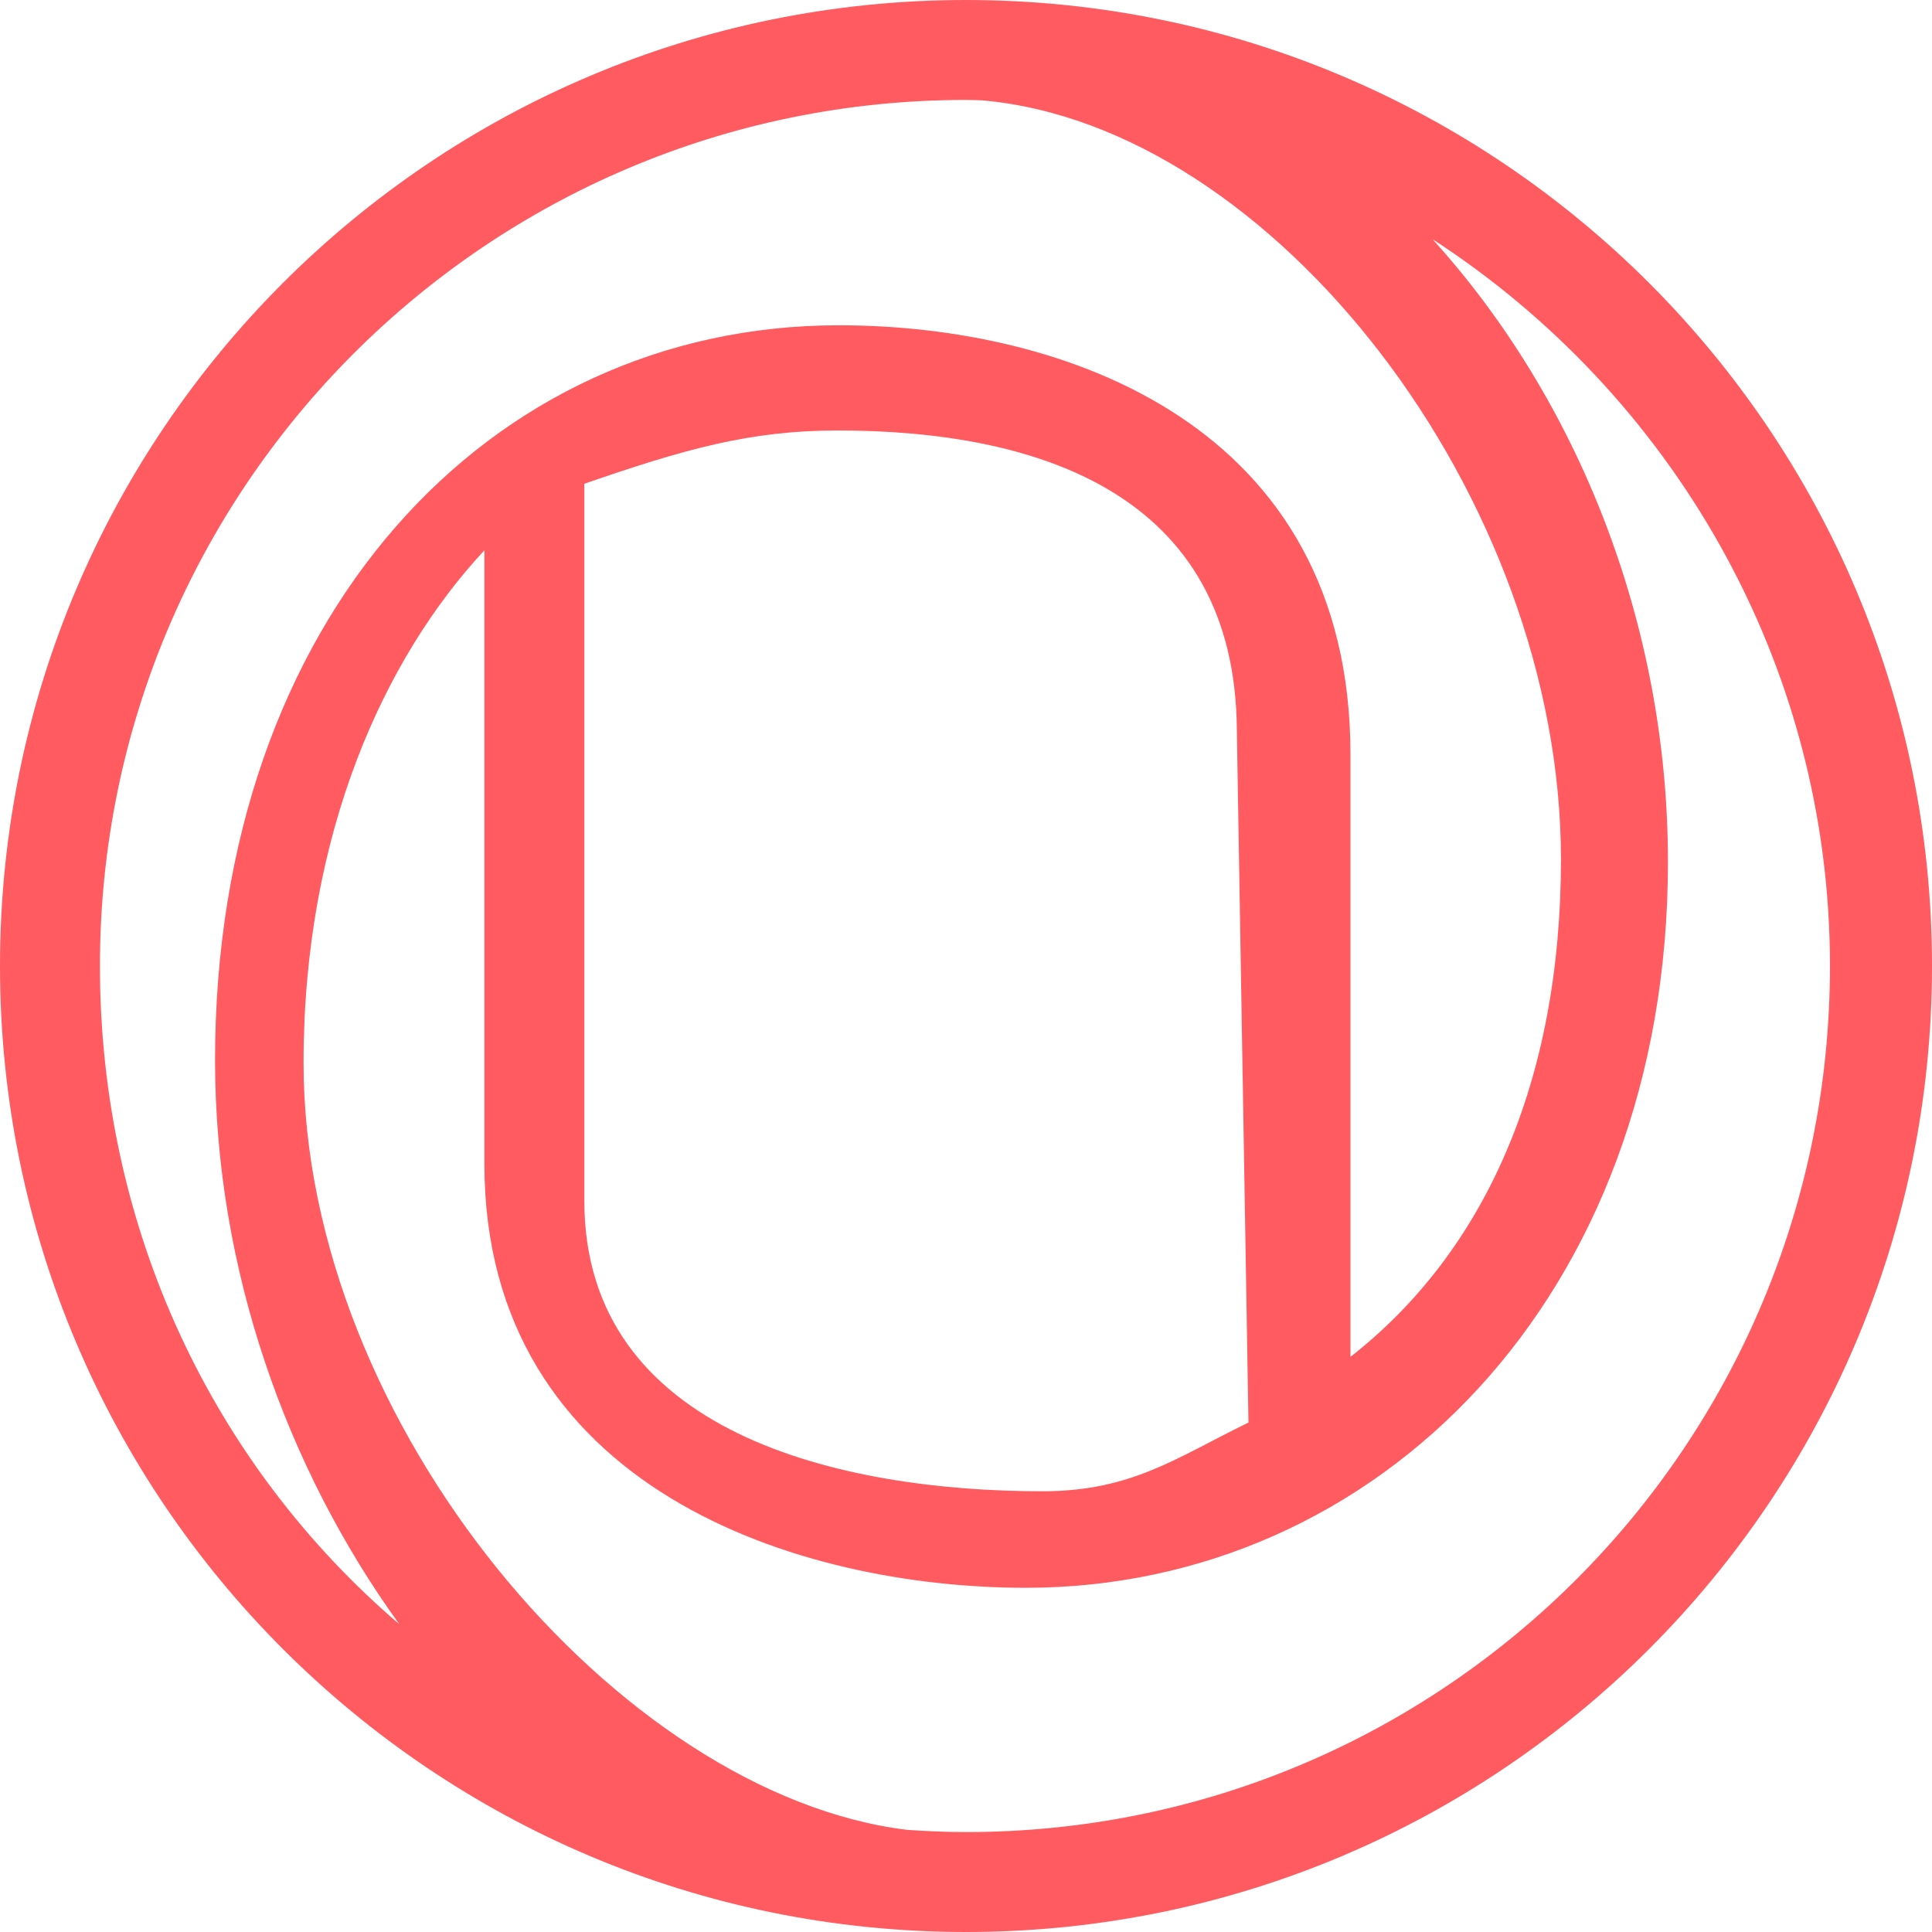 <?xml version="1.0" encoding="UTF-8"?>
<svg width="58px" height="58px" viewBox="0 0 58 58" version="1.1" xmlns="http://www.w3.org/2000/svg" xmlns:xlink="http://www.w3.org/1999/xlink">
    <!-- Generator: Sketch 40.3 (33839) - http://www.bohemiancoding.com/sketch -->
    <title>Page 1</title>
    <desc>Created with Sketch.</desc>
    <defs></defs>
    <g id="Page-1" stroke="none" stroke-width="1" fill="none" fill-rule="evenodd">
        <g id="Oceanica_logo" transform="translate(-121, -121)" fill="#FF5B60">
            <path d="M150,176 C149.407,176 148.82,175.973 148.237,175.934 C139.609,174.888 130.113,163.766 130.113,152.913 C130.113,146.015 132.542,140.743 135.542,137.52 L135.542,155.938 C135.542,165.719 145.021,168.667 151.792,168.667 C162.32,168.667 171.073,159.969 171.073,146.875 C171.073,139.719 168.355,132.979 164.005,128.18 C171.147,132.814 175.937,140.852 175.937,150 C175.937,164.359 164.359,176 150,176 L150,176 Z M138.542,135.523 C141.542,134.485 143.517,133.923 146.146,133.923 C152.168,133.923 158.084,135.826 158.131,142.914 L158.48,163.706 C156.332,164.748 154.983,165.769 152.295,165.769 C146.274,165.769 138.542,164.047 138.542,157.047 L138.542,135.523 Z M124,150 C124,135.641 135.641,124 150,124 C150.158,124 150.314,124.009 150.472,124.012 C159.218,124.764 167.861,135.917 167.861,146.792 C167.861,153.518 165.542,158.606 161.542,161.733 L161.542,143.653 C161.542,133.749 152.953,130.765 146.182,130.765 C135.654,130.765 127.456,139.571 127.456,152.829 C127.456,159.13 129.628,165.11 132.986,169.759 C127.412,164.991 124,157.911 124,150 L124,150 Z M150,121 C133.984,121 121,133.984 121,150 C121,166.016 133.984,179 150,179 C166.016,179 179,166.016 179,150 C179,133.984 166.016,121 150,121 L150,121 Z" id="Page-1"></path>
        </g>
    </g>
</svg>